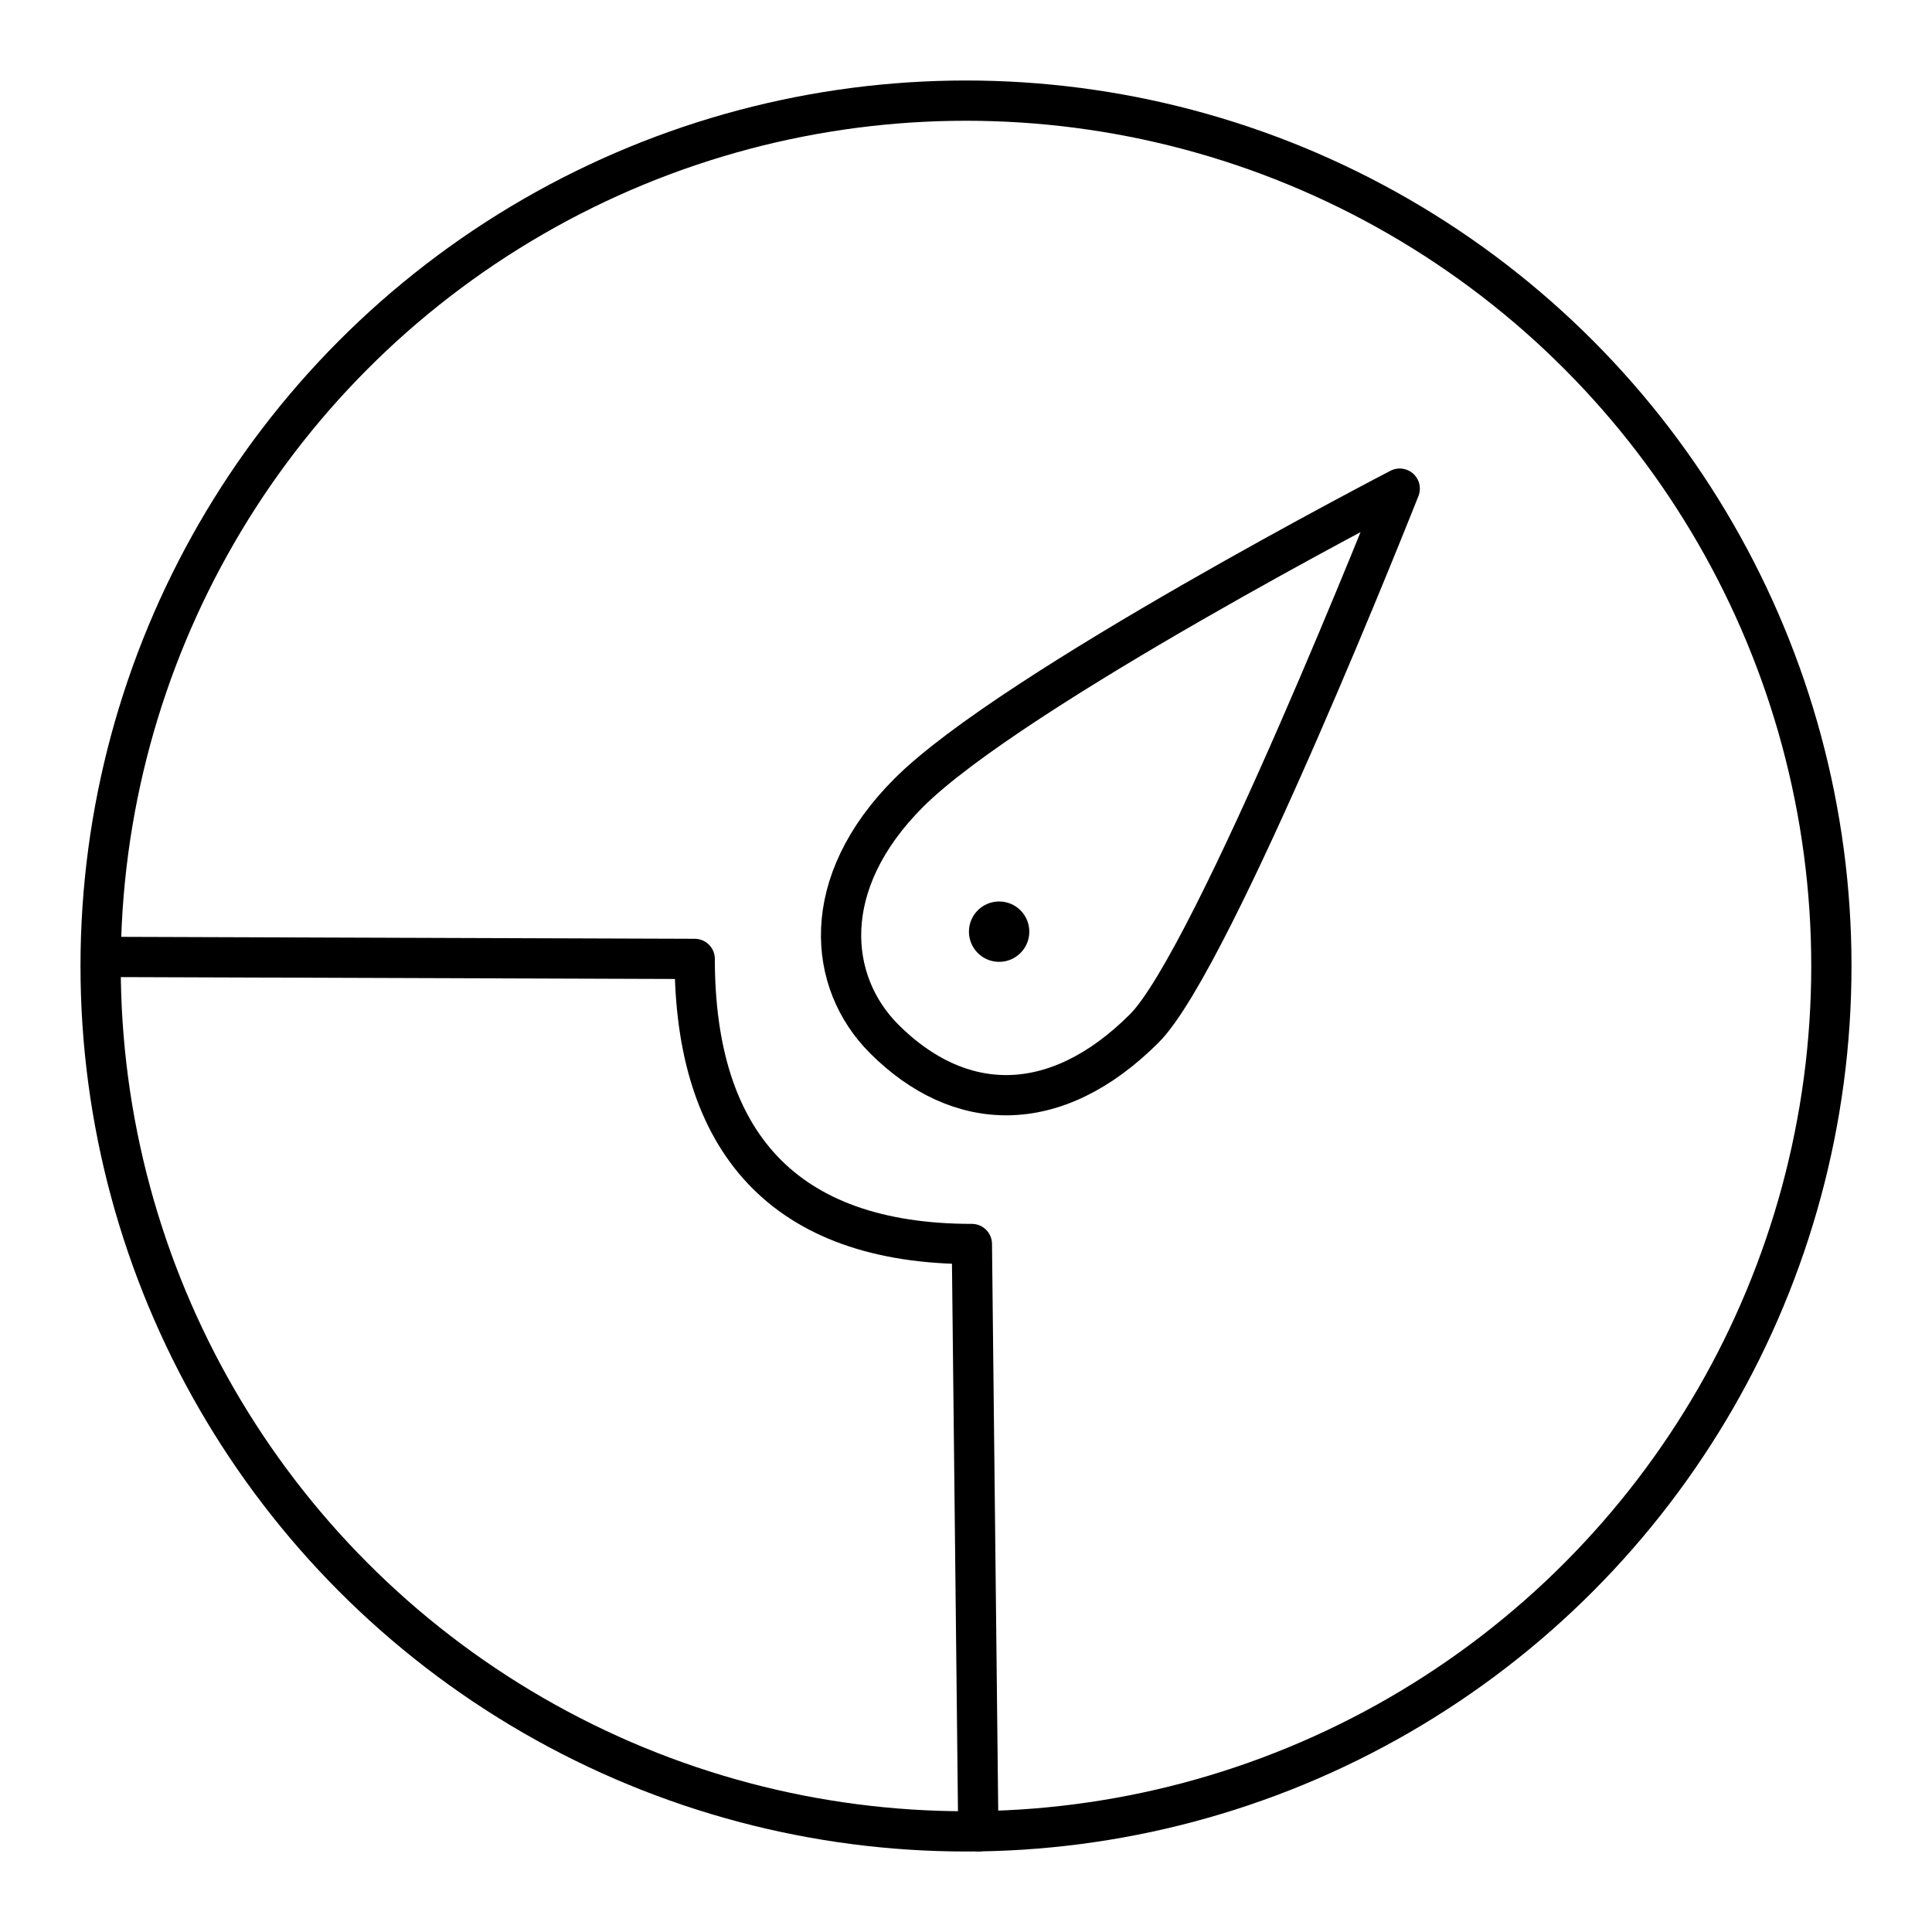 <?xml version="1.0" encoding="utf-8"?>
<svg width="800px" height="800px" viewBox="0 0 48 48" xmlns="http://www.w3.org/2000/svg"><defs><style>.a{fill:none;stroke:#000000;stroke-linecap:round;stroke-linejoin:round;}.b{fill:#000000;}</style></defs><circle class="a" cx="24" cy="24" r="21.5"/><path class="a" d="M28.431,25.549C30.159,23.821,34.776,12.14,34.776,12.14s-9.628,4.986-12.198,7.556c-2.255,2.255-2.017,4.709-.611,6.115C23.821,27.665,26.207,27.773,28.431,25.549Z"/><path class="a" d="M2.529,23.774l14.731.05c0,4.531,2.198,7.083,6.886,7.083l.16,14.591"/><circle class="b" cx="24.823" cy="23.147" r="0.75"/></svg>